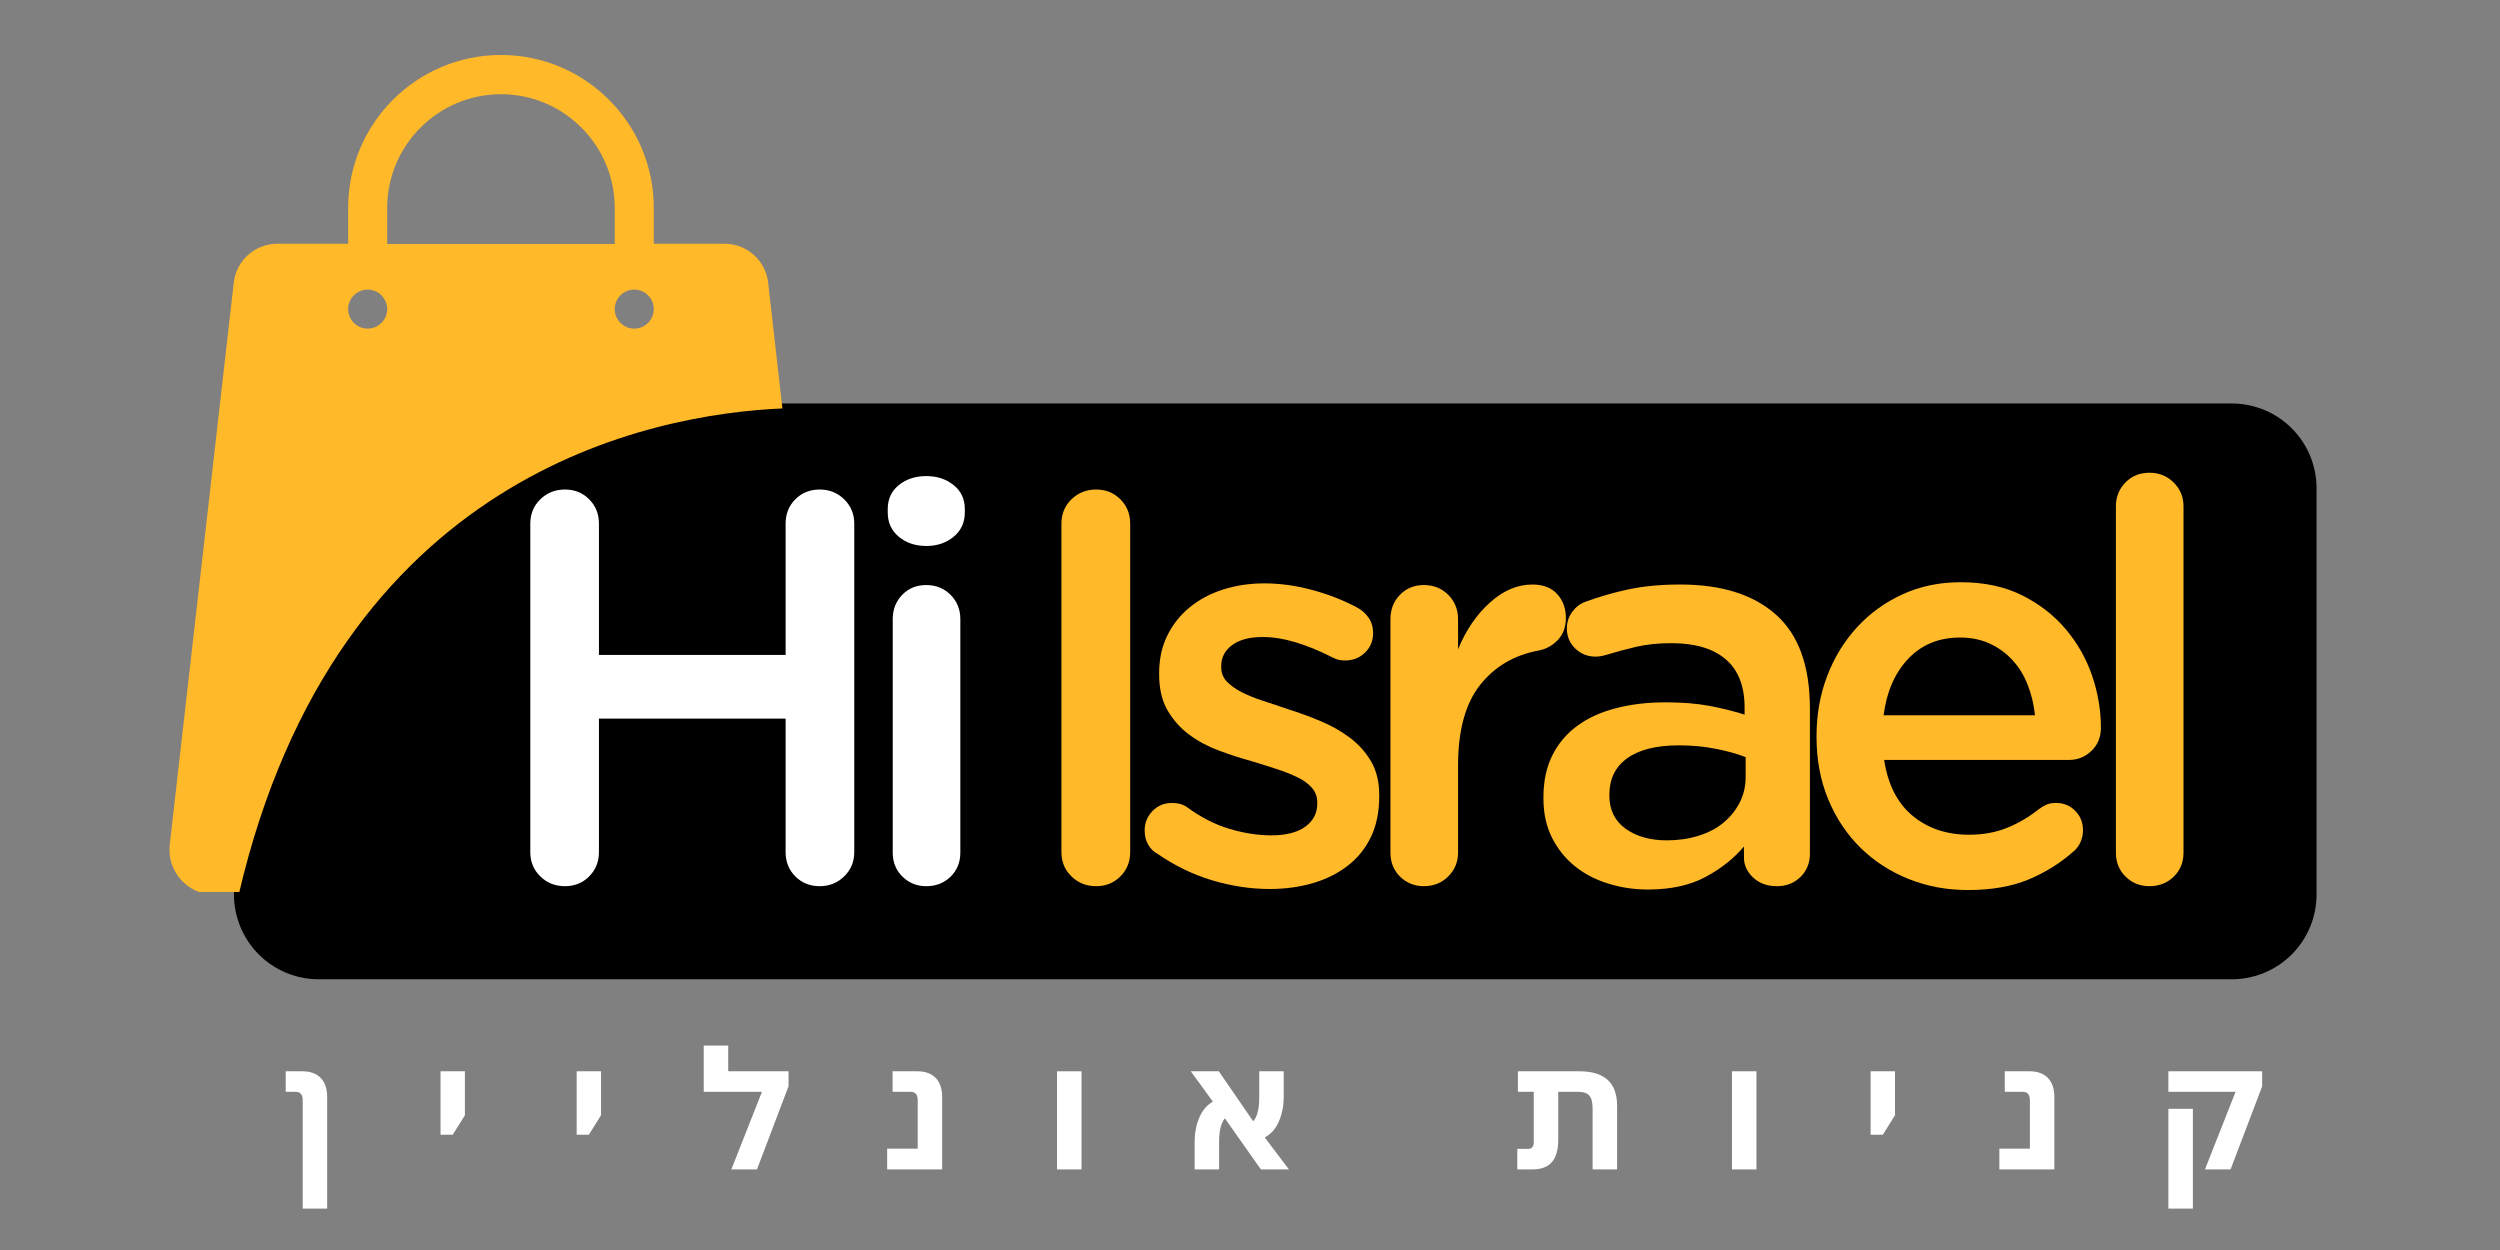 <svg xmlns="http://www.w3.org/2000/svg" xmlns:xlink="http://www.w3.org/1999/xlink" width="500" zoomAndPan="magnify" viewBox="0 0 375 187.5" height="250" preserveAspectRatio="xMidYMid meet" version="1.0"><rect x="0" y="0" width="375" height="187.5" fill="#808080" stroke="none"/><defs><g/><clipPath id="241c02f908"><path d="M 35.094 60.523 L 347.512 60.523 L 347.512 146.891 L 35.094 146.891 Z M 35.094 60.523 " clip-rule="nonzero"/></clipPath><clipPath id="73e3af5eb4"><path d="M 47.809 60.523 L 334.766 60.523 C 338.141 60.523 341.375 61.859 343.758 64.246 C 346.145 66.629 347.484 69.863 347.484 73.238 L 347.484 134.176 C 347.484 137.547 346.145 140.781 343.758 143.168 C 341.375 145.551 338.141 146.891 334.766 146.891 L 47.809 146.891 C 44.438 146.891 41.203 145.551 38.816 143.168 C 36.434 140.781 35.094 137.547 35.094 134.176 L 35.094 73.238 C 35.094 69.863 36.434 66.629 38.816 64.246 C 41.203 61.859 44.438 60.523 47.809 60.523 Z M 47.809 60.523 " clip-rule="nonzero"/></clipPath><clipPath id="7e40ce2159"><path d="M 25 8.129 L 118 8.129 L 118 133.797 L 25 133.797 Z M 25 8.129 " clip-rule="nonzero"/></clipPath></defs><g clip-path="url(#241c02f908)"><g clip-path="url(#73e3af5eb4)"><path fill="#000000" d="M 35.094 60.523 L 347.512 60.523 L 347.512 146.891 L 35.094 146.891 Z M 35.094 60.523 " fill-opacity="1" fill-rule="nonzero"/></g></g><g clip-path="url(#7e40ce2159)"><path fill="#ffb929" d="M 117.359 61.266 L 115.223 42.383 C 114.844 39.074 112.031 36.559 108.695 36.559 L 98.066 36.559 L 98.066 31.172 C 98.066 18.523 87.793 8.246 75.145 8.246 C 62.496 8.246 52.223 18.523 52.223 31.172 L 52.223 36.559 L 41.594 36.559 C 38.258 36.559 35.445 39.074 35.066 42.383 L 25.465 126.668 C 24.996 130.707 28.156 134.223 32.227 134.223 L 35.797 134.223 C 50.555 70.898 97.832 62.113 117.359 61.266 Z M 95.141 43.438 C 96.75 43.438 98.066 44.754 98.066 46.363 C 98.066 47.977 96.75 49.293 95.141 49.293 C 93.531 49.293 92.211 47.977 92.211 46.363 C 92.211 44.754 93.531 43.438 95.141 43.438 Z M 58.078 31.199 C 58.078 21.801 65.719 14.133 75.145 14.133 C 84.57 14.133 92.211 21.801 92.211 31.199 L 92.211 36.586 L 58.078 36.586 Z M 55.148 43.438 C 56.758 43.438 58.078 44.754 58.078 46.363 C 58.078 47.977 56.758 49.293 55.148 49.293 C 53.539 49.293 52.223 47.977 52.223 46.363 C 52.223 44.754 53.539 43.438 55.148 43.438 Z M 55.148 43.438 " fill-opacity="1" fill-rule="nonzero"/></g><g fill="#ffffff" fill-opacity="1"><g transform="translate(71.998, 132.506)"><g><path d="M 7.547 -4.688 L 7.547 -53.969 C 7.547 -55.414 8.047 -56.629 9.047 -57.609 C 10.055 -58.586 11.285 -59.078 12.734 -59.078 C 14.191 -59.078 15.406 -58.586 16.375 -57.609 C 17.352 -56.629 17.844 -55.414 17.844 -53.969 L 17.844 -34.266 L 45.844 -34.266 L 45.844 -53.969 C 45.844 -55.414 46.328 -56.629 47.297 -57.609 C 48.273 -58.586 49.492 -59.078 50.953 -59.078 C 52.398 -59.078 53.625 -58.586 54.625 -57.609 C 55.633 -56.629 56.141 -55.414 56.141 -53.969 L 56.141 -4.688 C 56.141 -3.238 55.633 -2.023 54.625 -1.047 C 53.625 -0.066 52.398 0.422 50.953 0.422 C 49.492 0.422 48.273 -0.066 47.297 -1.047 C 46.328 -2.023 45.844 -3.238 45.844 -4.688 L 45.844 -24.719 L 17.844 -24.719 L 17.844 -4.688 C 17.844 -3.238 17.352 -2.023 16.375 -1.047 C 15.406 -0.066 14.191 0.422 12.734 0.422 C 11.285 0.422 10.055 -0.066 9.047 -1.047 C 8.047 -2.023 7.547 -3.238 7.547 -4.688 Z M 7.547 -4.688 "/></g></g></g><g fill="#ffffff" fill-opacity="1"><g transform="translate(126.957, 132.506)"><g><path d="M 6.953 -39.641 C 6.953 -41.086 7.426 -42.301 8.375 -43.281 C 9.32 -44.258 10.523 -44.75 11.984 -44.75 C 13.43 -44.75 14.645 -44.258 15.625 -43.281 C 16.602 -42.301 17.094 -41.086 17.094 -39.641 L 17.094 -4.609 C 17.094 -3.16 16.602 -1.957 15.625 -1 C 14.645 -0.051 13.43 0.422 11.984 0.422 C 10.586 0.422 9.398 -0.051 8.422 -1 C 7.441 -1.957 6.953 -3.16 6.953 -4.609 Z M 11.984 -61.094 C 13.598 -61.094 14.961 -60.645 16.078 -59.75 C 17.203 -58.852 17.766 -57.648 17.766 -56.141 L 17.766 -55.641 C 17.766 -54.129 17.203 -52.91 16.078 -51.984 C 14.961 -51.066 13.598 -50.609 11.984 -50.609 C 10.359 -50.609 8.988 -51.066 7.875 -51.984 C 6.758 -52.91 6.203 -54.129 6.203 -55.641 L 6.203 -56.141 C 6.203 -57.648 6.758 -58.852 7.875 -59.75 C 8.988 -60.645 10.359 -61.094 11.984 -61.094 Z M 11.984 -61.094 "/></g></g></g><g fill="#ffb929" fill-opacity="1"><g transform="translate(142.211, 132.506)"><g/></g></g><g fill="#ffb929" fill-opacity="1"><g transform="translate(151.09, 132.506)"><g><path d="M 8.125 -53.969 C 8.125 -55.414 8.625 -56.629 9.625 -57.609 C 10.633 -58.586 11.867 -59.078 13.328 -59.078 C 14.773 -59.078 15.988 -58.586 16.969 -57.609 C 17.945 -56.629 18.438 -55.414 18.438 -53.969 L 18.438 -4.688 C 18.438 -3.238 17.945 -2.023 16.969 -1.047 C 15.988 -0.066 14.773 0.422 13.328 0.422 C 11.867 0.422 10.633 -0.066 9.625 -1.047 C 8.625 -2.023 8.125 -3.238 8.125 -4.688 Z M 8.125 -53.969 "/></g></g></g><g fill="#ffb929" fill-opacity="1"><g transform="translate(168.933, 132.506)"><g><path d="M 2.766 -7.953 C 2.766 -9.078 3.156 -10.039 3.938 -10.844 C 4.719 -11.656 5.695 -12.062 6.875 -12.062 C 7.77 -12.062 8.492 -11.867 9.047 -11.484 C 11.172 -9.922 13.32 -8.816 15.5 -8.172 C 17.676 -7.523 19.77 -7.203 21.781 -7.203 C 23.969 -7.203 25.66 -7.633 26.859 -8.5 C 28.055 -9.363 28.656 -10.523 28.656 -11.984 L 28.656 -12.156 C 28.656 -12.988 28.391 -13.711 27.859 -14.328 C 27.328 -14.941 26.598 -15.473 25.672 -15.922 C 24.754 -16.367 23.695 -16.785 22.5 -17.172 C 21.301 -17.566 20.055 -17.957 18.766 -18.344 C 17.148 -18.789 15.516 -19.32 13.859 -19.938 C 12.211 -20.551 10.734 -21.348 9.422 -22.328 C 8.109 -23.305 7.031 -24.52 6.188 -25.969 C 5.352 -27.426 4.938 -29.219 4.938 -31.344 L 4.938 -31.5 C 4.938 -33.625 5.344 -35.508 6.156 -37.156 C 6.969 -38.812 8.082 -40.223 9.5 -41.391 C 10.926 -42.566 12.602 -43.461 14.531 -44.078 C 16.469 -44.691 18.523 -45 20.703 -45 C 23.047 -45 25.414 -44.676 27.812 -44.031 C 30.219 -43.395 32.484 -42.516 34.609 -41.391 C 35.336 -41.004 35.922 -40.488 36.359 -39.844 C 36.805 -39.195 37.031 -38.43 37.031 -37.547 C 37.031 -36.367 36.625 -35.391 35.812 -34.609 C 35.008 -33.828 34.02 -33.438 32.844 -33.438 C 32.395 -33.438 32.031 -33.477 31.75 -33.562 C 31.477 -33.645 31.176 -33.77 30.844 -33.938 C 29 -34.883 27.195 -35.625 25.438 -36.156 C 23.676 -36.688 22.016 -36.953 20.453 -36.953 C 18.492 -36.953 16.969 -36.547 15.875 -35.734 C 14.789 -34.93 14.25 -33.883 14.25 -32.594 L 14.25 -32.422 C 14.25 -31.586 14.523 -30.875 15.078 -30.281 C 15.641 -29.695 16.379 -29.164 17.297 -28.688 C 18.223 -28.219 19.285 -27.785 20.484 -27.391 C 21.691 -27.004 22.938 -26.586 24.219 -26.141 C 25.832 -25.641 27.445 -25.051 29.062 -24.375 C 30.688 -23.707 32.156 -22.883 33.469 -21.906 C 34.789 -20.938 35.867 -19.75 36.703 -18.344 C 37.535 -16.945 37.953 -15.242 37.953 -13.234 L 37.953 -13.078 C 37.953 -10.723 37.535 -8.68 36.703 -6.953 C 35.867 -5.223 34.707 -3.785 33.219 -2.641 C 31.738 -1.492 29.992 -0.625 27.984 -0.031 C 25.973 0.551 23.82 0.844 21.531 0.844 C 18.688 0.844 15.812 0.41 12.906 -0.453 C 10 -1.328 7.258 -2.656 4.688 -4.438 C 4.133 -4.719 3.676 -5.164 3.312 -5.781 C 2.945 -6.395 2.766 -7.117 2.766 -7.953 Z M 2.766 -7.953 "/></g></g></g><g fill="#ffb929" fill-opacity="1"><g transform="translate(202.192, 132.506)"><g><path d="M 6.375 -4.609 L 6.375 -39.641 C 6.375 -41.086 6.848 -42.301 7.797 -43.281 C 8.742 -44.258 9.941 -44.75 11.391 -44.75 C 12.848 -44.75 14.066 -44.258 15.047 -43.281 C 16.023 -42.301 16.516 -41.086 16.516 -39.641 L 16.516 -35.109 C 17.68 -37.961 19.27 -40.297 21.281 -42.109 C 23.289 -43.922 25.414 -44.828 27.656 -44.828 C 29.27 -44.828 30.508 -44.352 31.375 -43.406 C 32.25 -42.457 32.688 -41.254 32.688 -39.797 C 32.688 -38.461 32.289 -37.375 31.5 -36.531 C 30.719 -35.695 29.77 -35.164 28.656 -34.938 C 24.969 -34.27 22.02 -32.539 19.812 -29.75 C 17.613 -26.957 16.516 -22.938 16.516 -17.688 L 16.516 -4.609 C 16.516 -3.211 16.023 -2.023 15.047 -1.047 C 14.066 -0.066 12.848 0.422 11.391 0.422 C 9.992 0.422 8.805 -0.051 7.828 -1 C 6.859 -1.957 6.375 -3.16 6.375 -4.609 Z M 6.375 -4.609 "/></g></g></g><g fill="#ffb929" fill-opacity="1"><g transform="translate(228.079, 132.506)"><g><path d="M 3.438 -12.906 C 3.438 -15.312 3.879 -17.406 4.766 -19.188 C 5.66 -20.977 6.906 -22.457 8.5 -23.625 C 10.094 -24.801 12.02 -25.68 14.281 -26.266 C 16.551 -26.859 19.023 -27.156 21.703 -27.156 C 24.211 -27.156 26.391 -26.984 28.234 -26.641 C 30.078 -26.305 31.867 -25.863 33.609 -25.312 L 33.609 -26.391 C 33.609 -29.578 32.672 -31.977 30.797 -33.594 C 28.922 -35.219 26.195 -36.031 22.625 -36.031 C 20.664 -36.031 18.906 -35.848 17.344 -35.484 C 15.781 -35.117 14.273 -34.711 12.828 -34.266 C 12.266 -34.098 11.734 -34.016 11.234 -34.016 C 10.055 -34.016 9.047 -34.422 8.203 -35.234 C 7.367 -36.047 6.953 -37.039 6.953 -38.219 C 6.953 -39.164 7.219 -40 7.75 -40.719 C 8.281 -41.445 8.938 -41.953 9.719 -42.234 C 11.844 -43.016 14.02 -43.641 16.25 -44.109 C 18.488 -44.586 21.062 -44.828 23.969 -44.828 C 30.164 -44.828 34.953 -43.316 38.328 -40.297 C 41.711 -37.285 43.406 -32.598 43.406 -26.234 L 43.406 -4.438 C 43.406 -3.039 42.93 -1.879 41.984 -0.953 C 41.035 -0.035 39.863 0.422 38.469 0.422 C 37.008 0.422 35.816 -0.008 34.891 -0.875 C 33.973 -1.738 33.516 -2.734 33.516 -3.859 L 33.516 -5.531 C 32.004 -3.738 30.078 -2.211 27.734 -0.953 C 25.391 0.297 22.516 0.922 19.109 0.922 C 17.035 0.922 15.051 0.625 13.156 0.031 C 11.258 -0.551 9.598 -1.414 8.172 -2.562 C 6.742 -3.707 5.598 -5.129 4.734 -6.828 C 3.867 -8.535 3.438 -10.504 3.438 -12.734 Z M 13.328 -13.328 L 13.328 -13.156 C 13.328 -11.031 14.133 -9.379 15.75 -8.203 C 17.375 -7.035 19.441 -6.453 21.953 -6.453 C 23.629 -6.453 25.191 -6.676 26.641 -7.125 C 28.098 -7.57 29.344 -8.211 30.375 -9.047 C 31.406 -9.891 32.227 -10.895 32.844 -12.062 C 33.457 -13.238 33.766 -14.523 33.766 -15.922 L 33.766 -18.938 C 32.484 -19.438 30.988 -19.852 29.281 -20.188 C 27.582 -20.531 25.727 -20.703 23.719 -20.703 C 20.363 -20.703 17.789 -20.055 16 -18.766 C 14.219 -17.484 13.328 -15.672 13.328 -13.328 Z M 13.328 -13.328 "/></g></g></g><g fill="#ffb929" fill-opacity="1"><g transform="translate(268.543, 132.506)"><g><path d="M 3.938 -22.125 C 3.938 -25.312 4.469 -28.301 5.531 -31.094 C 6.594 -33.883 8.086 -36.328 10.016 -38.422 C 11.941 -40.516 14.219 -42.16 16.844 -43.359 C 19.469 -44.566 22.375 -45.172 25.562 -45.172 C 29.082 -45.172 32.156 -44.516 34.781 -43.203 C 37.406 -41.891 39.598 -40.18 41.359 -38.078 C 43.117 -35.984 44.43 -33.648 45.297 -31.078 C 46.16 -28.516 46.594 -25.945 46.594 -23.375 C 46.594 -21.926 46.113 -20.754 45.156 -19.859 C 44.207 -18.961 43.094 -18.516 41.812 -18.516 L 14.078 -18.516 C 14.641 -14.828 16.062 -12.035 18.344 -10.141 C 20.633 -8.242 23.457 -7.297 26.812 -7.297 C 28.938 -7.297 30.848 -7.645 32.547 -8.344 C 34.254 -9.039 35.836 -9.973 37.297 -11.141 C 37.68 -11.422 38.055 -11.645 38.422 -11.812 C 38.785 -11.977 39.273 -12.062 39.891 -12.062 C 41.004 -12.062 41.953 -11.672 42.734 -10.891 C 43.516 -10.109 43.906 -9.129 43.906 -7.953 C 43.906 -7.336 43.781 -6.75 43.531 -6.188 C 43.281 -5.633 42.957 -5.191 42.562 -4.859 C 40.551 -3.066 38.273 -1.641 35.734 -0.578 C 33.191 0.473 30.16 1 26.641 1 C 23.461 1 20.488 0.441 17.719 -0.672 C 14.957 -1.785 12.555 -3.348 10.516 -5.359 C 8.473 -7.367 6.863 -9.785 5.688 -12.609 C 4.52 -15.43 3.938 -18.547 3.938 -21.953 Z M 14 -25.219 L 36.703 -25.219 C 36.535 -26.844 36.172 -28.363 35.609 -29.781 C 35.055 -31.207 34.301 -32.438 33.344 -33.469 C 32.395 -34.508 31.266 -35.336 29.953 -35.953 C 28.641 -36.566 27.145 -36.875 25.469 -36.875 C 22.289 -36.875 19.695 -35.812 17.688 -33.688 C 15.676 -31.562 14.445 -28.738 14 -25.219 Z M 14 -25.219 "/></g></g></g><g fill="#ffb929" fill-opacity="1"><g transform="translate(310.432, 132.506)"><g><path d="M 6.953 -56.562 C 6.953 -57.957 7.426 -59.145 8.375 -60.125 C 9.32 -61.102 10.523 -61.594 11.984 -61.594 C 13.43 -61.594 14.645 -61.102 15.625 -60.125 C 16.602 -59.145 17.094 -57.957 17.094 -56.562 L 17.094 -4.609 C 17.094 -3.16 16.602 -1.957 15.625 -1 C 14.645 -0.051 13.43 0.422 11.984 0.422 C 10.586 0.422 9.398 -0.051 8.422 -1 C 7.441 -1.957 6.953 -3.16 6.953 -4.609 Z M 6.953 -56.562 "/></g></g></g><g fill="#ffffff" fill-opacity="1"><g transform="translate(42.498, 175.413)"><g><path d="M 2.906 5.875 L 2.906 -10.391 C 2.906 -10.797 2.82 -11.102 2.656 -11.312 C 2.5 -11.531 2.207 -11.641 1.781 -11.641 L 0.359 -11.641 L 0.359 -14.719 L 2.859 -14.719 C 4.047 -14.719 4.961 -14.383 5.609 -13.719 C 6.254 -13.051 6.578 -12.098 6.578 -10.859 L 6.578 5.875 Z M 2.906 5.875 "/></g></g></g><g fill="#ffffff" fill-opacity="1"><g transform="translate(64.361, 175.413)"><g><path d="M 1.719 -5.203 L 1.719 -14.719 L 5.375 -14.719 L 5.375 -8.125 L 3.547 -5.203 Z M 1.719 -5.203 "/></g></g></g><g fill="#ffffff" fill-opacity="1"><g transform="translate(84.781, 175.413)"><g><path d="M 1.719 -5.203 L 1.719 -14.719 L 5.375 -14.719 L 5.375 -8.125 L 3.547 -5.203 Z M 1.719 -5.203 "/></g></g></g><g fill="#ffffff" fill-opacity="1"><g transform="translate(105.201, 175.413)"><g><path d="M 4.031 -14.719 L 13.078 -14.719 L 13.078 -12.469 L 8.344 0 L 4.5 0 L 9.094 -11.641 L 0.359 -11.641 L 0.359 -18.578 L 4.031 -18.578 Z M 4.031 -14.719 "/></g></g></g><g fill="#ffffff" fill-opacity="1"><g transform="translate(132.467, 175.413)"><g><path d="M 0.609 0 L 0.609 -3.109 L 5.188 -3.109 L 5.188 -10.391 C 5.188 -10.797 5.102 -11.102 4.938 -11.312 C 4.77 -11.531 4.477 -11.641 4.062 -11.641 L 1.422 -11.641 L 1.422 -14.719 L 5.141 -14.719 C 6.328 -14.719 7.242 -14.383 7.891 -13.719 C 8.535 -13.051 8.859 -12.098 8.859 -10.859 L 8.859 0 Z M 0.609 0 "/></g></g></g><g fill="#ffffff" fill-opacity="1"><g transform="translate(156.603, 175.413)"><g><path d="M 1.953 0 L 1.953 -14.719 L 5.625 -14.719 L 5.625 0 Z M 1.953 0 "/></g></g></g><g fill="#ffffff" fill-opacity="1"><g transform="translate(177.634, 175.413)"><g><path d="M 1.562 0 L 1.562 -4.109 C 1.562 -5.441 1.789 -6.656 2.25 -7.75 C 2.707 -8.844 3.391 -9.648 4.297 -10.172 L 0.984 -14.719 L 5.188 -14.719 L 10.344 -7.219 C 10.656 -7.562 10.883 -8.031 11.031 -8.625 C 11.176 -9.227 11.25 -9.941 11.25 -10.766 L 11.25 -14.719 L 14.922 -14.719 L 14.922 -10.906 C 14.922 -9.539 14.68 -8.305 14.203 -7.203 C 13.734 -6.098 13.023 -5.297 12.078 -4.797 L 15.703 0 L 11.5 0 L 6.094 -7.672 C 5.52 -6.941 5.234 -5.801 5.234 -4.25 L 5.234 0 Z M 1.562 0 "/></g></g></g><g fill="#ffffff" fill-opacity="1"><g transform="translate(207.761, 175.413)"><g/></g></g><g fill="#ffffff" fill-opacity="1"><g transform="translate(226.86, 175.413)"><g><path d="M 0.734 0 L 0.734 -3.078 L 2.375 -3.078 C 2.613 -3.078 2.812 -3.156 2.969 -3.312 C 3.125 -3.477 3.203 -3.719 3.203 -4.031 L 3.203 -11.641 L 0.828 -11.641 L 0.828 -14.719 L 10.047 -14.719 C 13.816 -14.719 15.703 -13 15.703 -9.562 L 15.703 0 L 12.031 0 L 12.031 -9.141 C 12.031 -10.055 11.863 -10.703 11.531 -11.078 C 11.207 -11.453 10.664 -11.641 9.906 -11.641 L 6.875 -11.641 L 6.875 -4.453 C 6.875 -2.953 6.555 -1.832 5.922 -1.094 C 5.285 -0.363 4.297 0 2.953 0 Z M 0.734 0 "/></g></g></g><g fill="#ffffff" fill-opacity="1"><g transform="translate(257.843, 175.413)"><g><path d="M 1.953 0 L 1.953 -14.719 L 5.625 -14.719 L 5.625 0 Z M 1.953 0 "/></g></g></g><g fill="#ffffff" fill-opacity="1"><g transform="translate(278.874, 175.413)"><g><path d="M 1.719 -5.203 L 1.719 -14.719 L 5.375 -14.719 L 5.375 -8.125 L 3.547 -5.203 Z M 1.719 -5.203 "/></g></g></g><g fill="#ffffff" fill-opacity="1"><g transform="translate(299.294, 175.413)"><g><path d="M 0.609 0 L 0.609 -3.109 L 5.188 -3.109 L 5.188 -10.391 C 5.188 -10.797 5.102 -11.102 4.938 -11.312 C 4.77 -11.531 4.477 -11.641 4.062 -11.641 L 1.422 -11.641 L 1.422 -14.719 L 5.141 -14.719 C 6.328 -14.719 7.242 -14.383 7.891 -13.719 C 8.535 -13.051 8.859 -12.098 8.859 -10.859 L 8.859 0 Z M 0.609 0 "/></g></g></g><g fill="#ffffff" fill-opacity="1"><g transform="translate(323.43, 175.413)"><g><path d="M 7.312 0 L 11.906 -11.641 L 1.828 -11.641 L 1.828 -14.719 L 15.891 -14.719 L 15.891 -12.453 L 11.156 0 Z M 1.828 5.875 L 1.828 -9.094 L 5.5 -9.094 L 5.5 5.875 Z M 1.828 5.875 "/></g></g></g></svg>